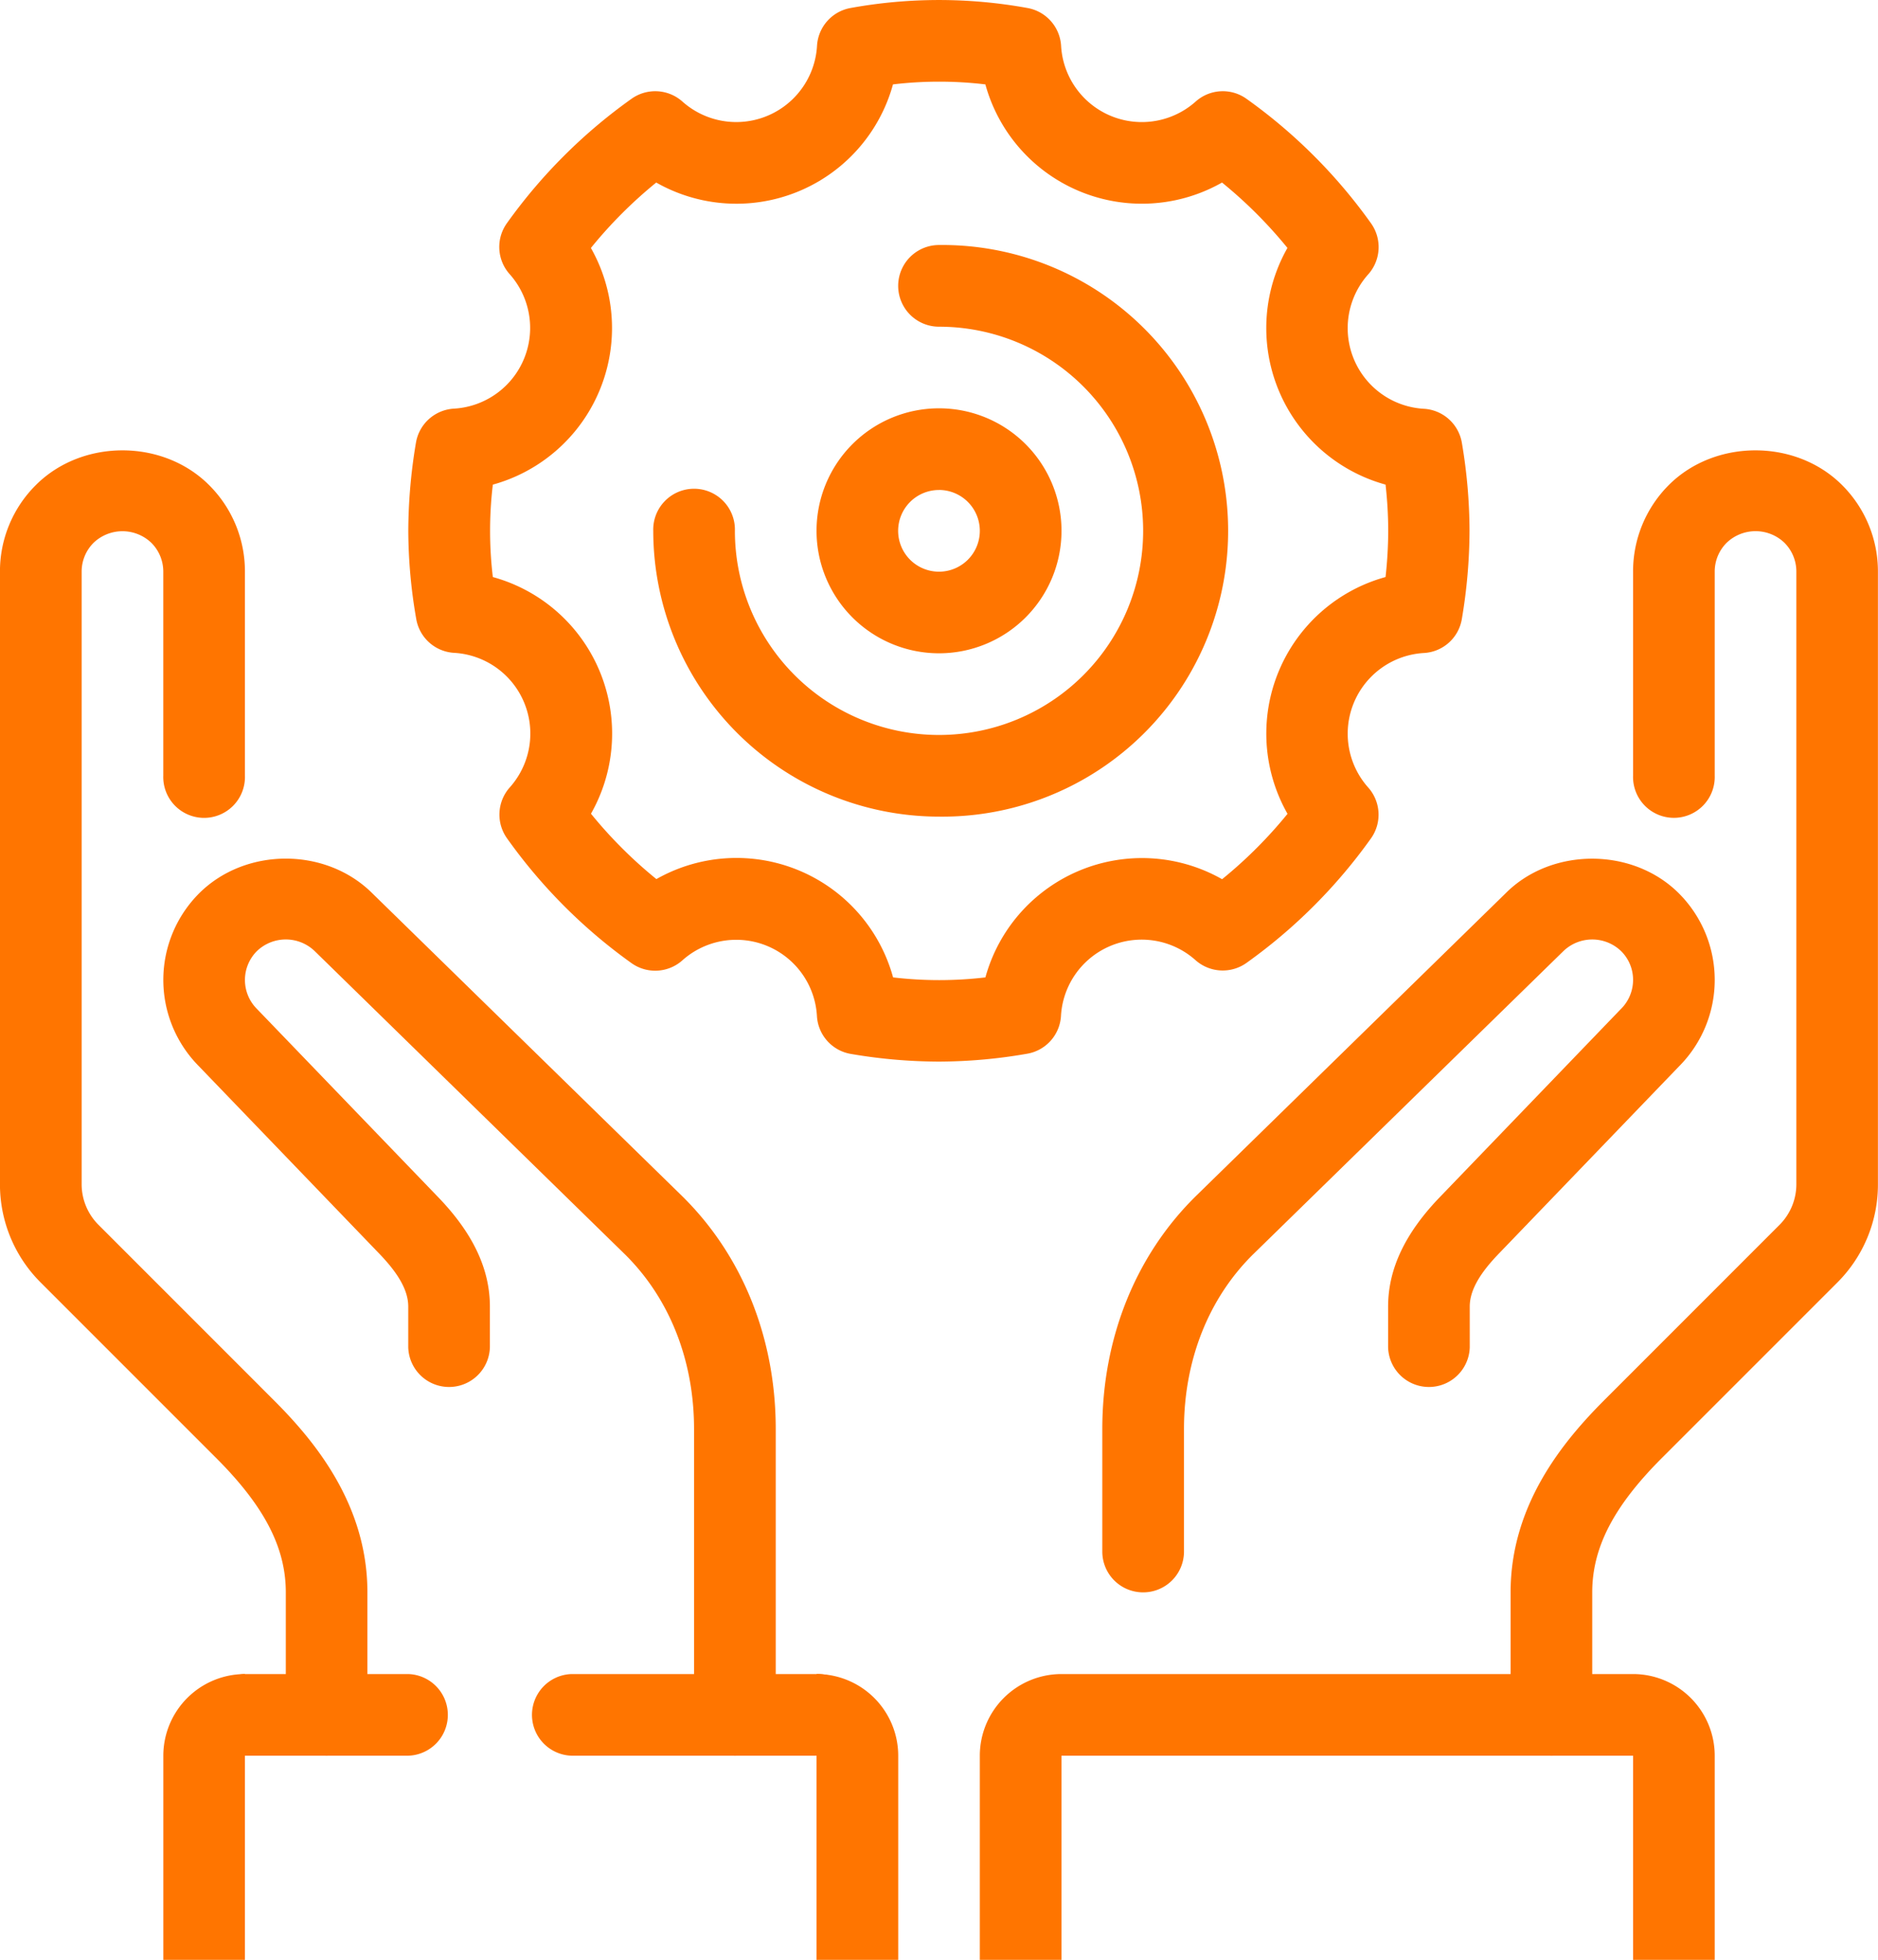 <svg id="a878b92d-de0e-450b-8077-dbbd21c90522" data-name="Camada 1" xmlns="http://www.w3.org/2000/svg" viewBox="0 0 490.65 512"><defs><style>.ae970b37-66e8-4b72-92c1-5d1d9f815c5b{fill:#ff7500;}</style></defs><path class="ae970b37-66e8-4b72-92c1-5d1d9f815c5b" d="M203,458.67A10.67,10.67,0,0,1,192.34,448V373.34c0-18-6.44-34.23-18.14-45.73L93.31,248.55a10.89,10.89,0,0,0-15.19-.07,10.68,10.68,0,0,0,0,15.08l47.23,49.05c9.18,9.47,13.65,18.87,13.65,28.73V352a10.67,10.67,0,0,1-21.33,0V341.34c0-4.1-2.43-8.51-7.66-13.92L62.91,278.48a32,32,0,0,1,.13-45.1c12.12-12.08,33.12-12.1,45.25,0l80.84,79c15.84,15.54,24.55,37.18,24.55,60.95V448A10.67,10.67,0,0,1,203,458.67Z" transform="translate(-11.01 0)"/><path class="ae970b37-66e8-4b72-92c1-5d1d9f815c5b" d="M96.34,458.67A10.67,10.67,0,0,1,85.68,448V416c0-11.7-5.61-22.52-18.21-35.12L21.68,335.09A36.15,36.15,0,0,1,11,309.34v-160a31.76,31.76,0,0,1,9.38-22.62c12.09-12.09,33.16-12.09,45.25,0A31.79,31.79,0,0,1,75,149.34v53.33a10.67,10.67,0,1,1-21.33,0V149.34a10.6,10.6,0,0,0-3.13-7.54,10.92,10.92,0,0,0-15.08,0,10.63,10.63,0,0,0-3.12,7.54v160A15,15,0,0,0,36.76,320L82.55,365.8C93.05,376.29,107,392.92,107,416v32A10.67,10.67,0,0,1,96.34,458.67Z" transform="translate(-11.01 0)"/><path class="ae970b37-66e8-4b72-92c1-5d1d9f815c5b" d="M245.68,512H224.34V437.34a21.35,21.35,0,0,1,21.34,21.33Z" transform="translate(-11.01 0)"/><path class="ae970b37-66e8-4b72-92c1-5d1d9f815c5b" d="M75,512H53.68V458.67A21.35,21.35,0,0,1,75,437.34Z" transform="translate(-11.01 0)"/><path class="ae970b37-66e8-4b72-92c1-5d1d9f815c5b" d="M224.34,458.67h-64a10.67,10.67,0,0,1,0-21.33h64a10.67,10.67,0,1,1,0,21.33Z" transform="translate(-11.01 0)"/><path class="ae970b37-66e8-4b72-92c1-5d1d9f815c5b" d="M117.68,458.67H75a10.67,10.67,0,0,1,0-21.33h42.67a10.67,10.67,0,0,1,0,21.33Z" transform="translate(-11.01 0)"/><path class="ae970b37-66e8-4b72-92c1-5d1d9f815c5b" d="M309.67,416A10.65,10.65,0,0,1,299,405.34v-32c0-23.77,8.7-45.41,24.52-60.94l80.93-79.11c11.94-11.92,33.07-12,45.17.08a32,32,0,0,1,0,45.27L402.7,327.4c-5.25,5.41-7.7,9.83-7.7,13.94V352a10.67,10.67,0,0,1-21.33,0V341.34c0-9.87,4.48-19.27,13.67-28.76l47.05-48.88a10.7,10.7,0,0,0,3.28-7.69,10.54,10.54,0,0,0-3.12-7.53,10.87,10.87,0,0,0-15.09,0l-81,79.15c-11.68,11.49-18.12,27.72-18.12,45.72v32A10.66,10.66,0,0,1,309.67,416Z" transform="translate(-11.01 0)"/><path class="ae970b37-66e8-4b72-92c1-5d1d9f815c5b" d="M416.34,458.67A10.66,10.66,0,0,1,405.67,448V416c0-23.08,14-39.71,24.46-50.2L475.92,320a15,15,0,0,0,4.41-10.67v-160a10.64,10.64,0,0,0-3.13-7.55,10.91,10.91,0,0,0-15.06,0,10.61,10.61,0,0,0-3.14,7.55v53.33a10.67,10.67,0,1,1-21.33,0V149.34A31.86,31.86,0,0,1,447,126.72c12.09-12.09,33.19-12.09,45.27,0a31.83,31.83,0,0,1,9.37,22.62v160A36.15,36.15,0,0,1,491,335.09l-45.79,45.79C432.61,393.48,427,404.3,427,416v32A10.66,10.66,0,0,1,416.34,458.67Z" transform="translate(-11.01 0)"/><path class="ae970b37-66e8-4b72-92c1-5d1d9f815c5b" d="M459,512H437.67V458.67H288.34V512H267V458.67a21.34,21.34,0,0,1,21.33-21.33H437.67A21.35,21.35,0,0,1,459,458.67Z" transform="translate(-11.01 0)"/><path class="ae970b37-66e8-4b72-92c1-5d1d9f815c5b" d="M256.34,277.34a137.88,137.88,0,0,1-23-2,10.65,10.65,0,0,1-8.89-9.83,21.12,21.12,0,0,0-35.22-14.57,10.67,10.67,0,0,1-13.24.67A138.85,138.85,0,0,1,143.47,219a10.67,10.67,0,0,1,.68-13.24,21.12,21.12,0,0,0-14.57-35.21,10.66,10.66,0,0,1-9.83-8.88,136.06,136.06,0,0,1-2.07-23,140.88,140.88,0,0,1,2-23,10.69,10.69,0,0,1,9.85-8.91,21.12,21.12,0,0,0,14.58-35.2,10.65,10.65,0,0,1-.67-13.24A138.85,138.85,0,0,1,176,25.81a10.68,10.68,0,0,1,13.24.67,21.14,21.14,0,0,0,35.23-14.57,10.67,10.67,0,0,1,8.87-9.84,129.15,129.15,0,0,1,46,0,10.68,10.68,0,0,1,8.89,9.85,21.13,21.13,0,0,0,35.21,14.57,10.64,10.64,0,0,1,13.24-.67,138.66,138.66,0,0,1,32.54,32.54,10.7,10.7,0,0,1-.68,13.24,21.1,21.1,0,0,0,14.55,35.2,10.68,10.68,0,0,1,9.85,8.88,138.89,138.89,0,0,1,2,23,140.1,140.1,0,0,1-2,23,10.64,10.64,0,0,1-9.84,8.91,21.12,21.12,0,0,0-14.58,35.2,10.67,10.67,0,0,1,.67,13.24,139,139,0,0,1-32.54,32.54,10.7,10.7,0,0,1-13.24-.68,21.12,21.12,0,0,0-35.21,14.58,10.65,10.65,0,0,1-8.87,9.82A135.88,135.88,0,0,1,256.34,277.34Zm-12-22a103,103,0,0,0,24.12,0,42.43,42.43,0,0,1,61.84-25.65,117.42,117.42,0,0,0,17.09-17.08A42.42,42.42,0,0,1,373,150.75a111.89,111.89,0,0,0,.7-12.07A109.38,109.38,0,0,0,373,126.6a42.41,42.41,0,0,1-25.63-61.83,117.92,117.92,0,0,0-17.09-17.08,42.41,42.41,0,0,1-61.83-25.64,102.06,102.06,0,0,0-24.14,0,42.42,42.42,0,0,1-61.85,25.64,116.86,116.86,0,0,0-17.07,17.09,42.44,42.44,0,0,1-25.62,61.83,101.53,101.53,0,0,0,0,24.14,42.42,42.42,0,0,1,25.64,61.83,116.43,116.43,0,0,0,17.09,17.08,42.42,42.42,0,0,1,61.83,25.65Zm110.6-75.81h0Z" transform="translate(-11.01 0)"/><path class="ae970b37-66e8-4b72-92c1-5d1d9f815c5b" d="M256.34,213.34a74.74,74.74,0,0,1-74.66-74.66,10.67,10.67,0,1,1,21.33,0,53.33,53.33,0,1,0,53.33-53.33,10.67,10.67,0,0,1,0-21.34,74.67,74.67,0,1,1,0,149.33Z" transform="translate(-11.01 0)"/><path class="ae970b37-66e8-4b72-92c1-5d1d9f815c5b" d="M256.34,170.67a32,32,0,1,1,32-32A32,32,0,0,1,256.34,170.67Zm0-42.66A10.67,10.67,0,1,0,267,138.68,10.68,10.68,0,0,0,256.34,128Z" transform="translate(-11.01 0)"/></svg>